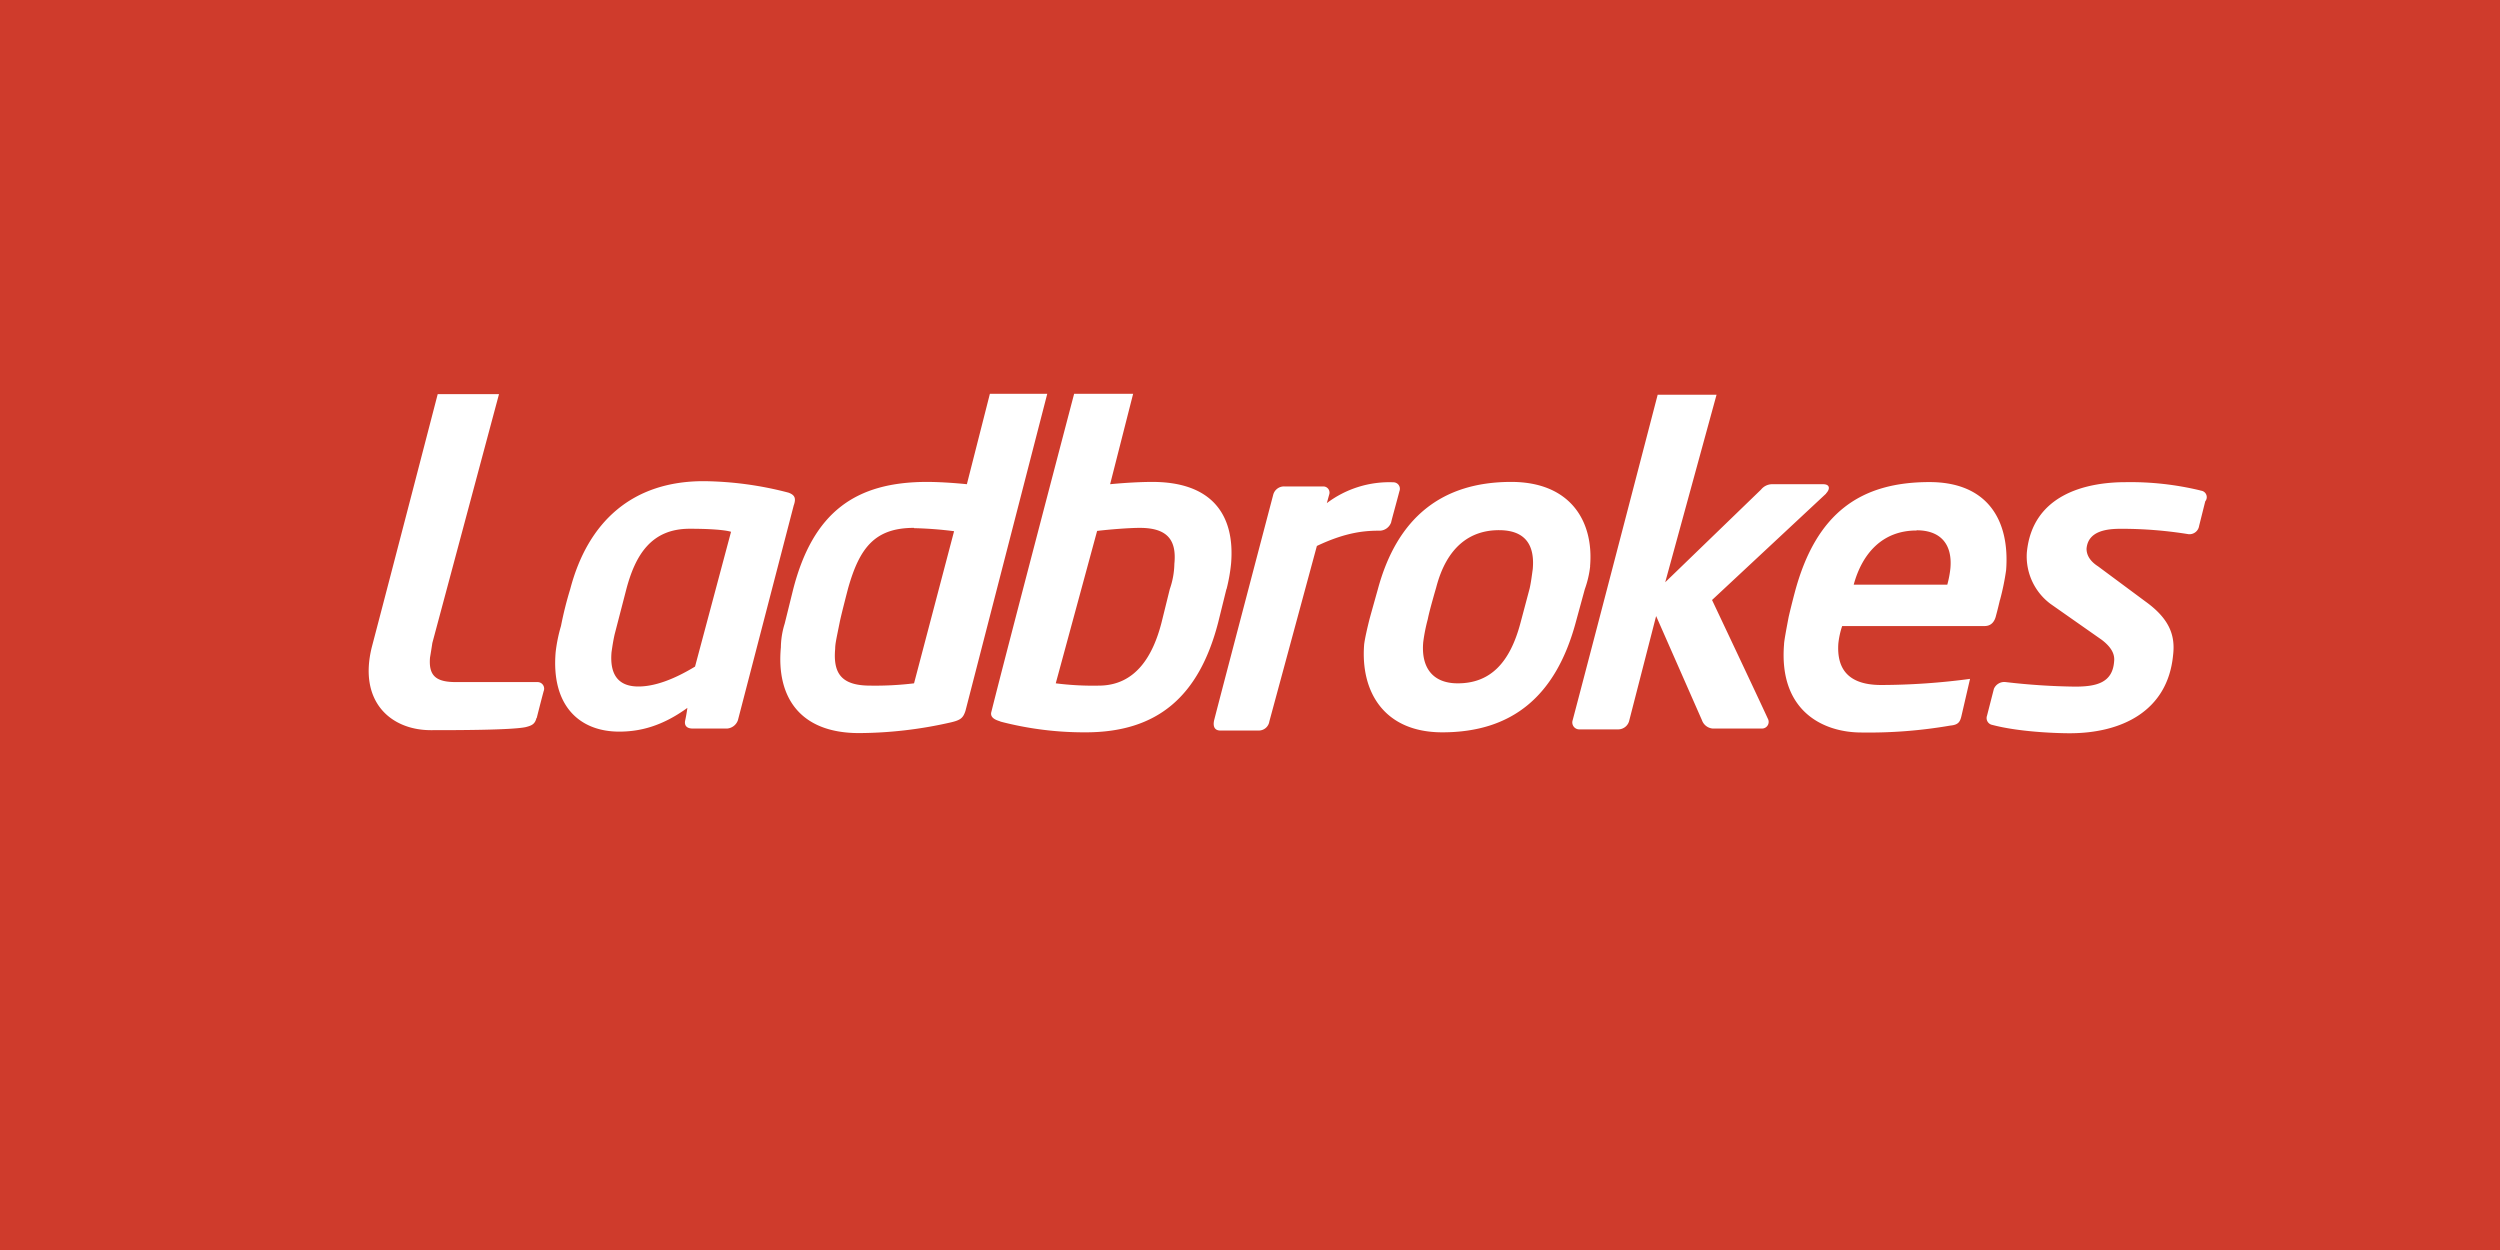 <svg xmlns="http://www.w3.org/2000/svg" viewBox="0 0 600 300"><defs><style>.cls-1{fill:#cf3b2c;}.cls-2{fill:#fff;}</style></defs><g id="Layer_2" data-name="Layer 2"><g id="Layer_1-2" data-name="Layer 1"><rect class="cls-1" width="600" height="300"/><path class="cls-2" d="M128.76,172.3c-.37,1.47-1.1,1.83-2.57,2.2-3.31.74-17.28.74-22.79.74-9.56,0-17.46-6.8-14.15-20,4.59-17.46,15.8-60.65,15.8-60.65h14.71l-16,59.73c-.19,1.29-.37,2.39-.56,3.5-.36,4.41,1.47,5.88,6.25,5.88H129a1.58,1.58,0,0,1,1.47,2.2c-.74,2.76-1.66,6.44-1.66,6.44m90.61-45.58a89.9,89.9,0,0,1,9.56.73L219.37,164a77.2,77.2,0,0,1-10.47.55c-6.8,0-9-2.76-8.46-8.82,0-1.29.37-2.76,1.1-6.44.37-1.84,2-8.08,2-8.08,2.75-9.75,6.43-14.52,15.8-14.52m32-32.17H237.57l-5.52,21.69c-3.67-.37-7.16-.55-9.55-.55-17.1,0-27.39,7.17-32.17,25.91l-2,8.09a19.69,19.69,0,0,0-.92,5.7c-1.1,11.76,4.41,20.58,18.75,20.58a100.53,100.53,0,0,0,22.05-2.57c2.39-.55,2.95-1.1,3.5-2.76Zm22.24,32.17c6.8,0,8.82,3.12,8.27,8.63a19.5,19.5,0,0,1-1.1,6.07l-2,8.09c-2,7.72-6.07,15.07-15.07,15.07a70.77,70.77,0,0,1-10.3-.55l9.93-36.58c3.12-.37,7.72-.73,10.29-.73m20.77,14.7a40.53,40.53,0,0,0,1.1-6.25c.92-11.58-4.59-19.48-18.93-19.48-2.57,0-6.25.18-10.11.55l5.52-21.69H257.79s-16.55,63-19.85,76.28c-.56,1.83,2,2.2,2.2,2.39a79.66,79.66,0,0,0,20.4,2.57c17.28,0,27.2-8.64,31.8-26.28l2-8.09m65.43-14.15c6.07,0,8.64,3.31,8.09,9.37-.19,1.29-.37,2.94-.74,4.6l-2.2,8.27c-2.58,9.74-7.35,14.52-15.07,14.52-6.07,0-8.83-3.86-8.27-9.93a41.36,41.36,0,0,1,1.1-5.51c.37-2,2-7.54,2-7.54,2.57-9.92,8.27-13.78,15.07-13.78m21.87,8.64c.92-10.85-4.78-20.22-18.93-20.22-16.72,0-27.38,8.64-32,25.73,0,0-1.29,4.59-2,7.17-.55,2.2-1.1,4.59-1.29,6.06-.92,11.4,4.78,21.14,18.75,21.14,16.73,0,27.2-8.64,32-26.28l2.21-8.09a23.7,23.7,0,0,0,1.28-5.51m56.61-17.46c.92-.92,1.1-2.21-.73-2.21H425.22a3.47,3.47,0,0,0-2.57,1.29l-23,22.24,12.32-45H397.84s-14.34,55.13-20.4,78.11a1.67,1.67,0,0,0,1.47,2.2h9.55a2.73,2.73,0,0,0,2.58-2.2l6.43-25,11,25a3,3,0,0,0,2.57,2h11.76a1.6,1.6,0,0,0,1.47-2.39C422.1,167.7,410.89,144,410.89,144l27.38-25.54M460,127.27c5.7,0,8.64,3.31,8.09,9.19a24.46,24.46,0,0,1-.74,3.86H444.89c2-7.36,6.8-13,15.07-13M480,144a59.47,59.47,0,0,0,1.47-7.17c.92-12.13-4.59-21.13-18.38-21.13-16.35,0-27.2,7.17-32.34,26.46,0,0-.74,2.76-1.47,5.89-.56,2.94-1.11,5.88-1.11,6.61-1.28,16,9.38,21.14,18.57,21.14a114.72,114.72,0,0,0,21.32-1.66c2-.18,2.39-.91,2.75-2.57l2-8.64a162.6,162.6,0,0,1-21.32,1.47c-8.27,0-10.66-4.22-10.29-9.92a19.34,19.34,0,0,1,.92-4.23h34.19c1.47,0,2.39-.92,2.75-2.57,0,0,.37-1.29.92-3.68m48.16-26.28a71.32,71.32,0,0,0-18-2c-9.74,0-22.42,3.12-23.7,16.91a14.21,14.21,0,0,0,5.69,12.31l12.32,8.64c2.39,1.84,3.12,3.49,2.94,5.15-.37,5.14-4.23,6.06-9.38,6.06a158.92,158.92,0,0,1-16.72-1.1,2.71,2.71,0,0,0-2.76,1.65l-1.65,6.44a1.67,1.67,0,0,0,1.28,2.2c6.25,1.66,15.08,2,18.57,2,12.5,0,23.52-5.33,24.81-18.74.55-4.6-.74-8.64-6.62-12.87l-11.39-8.45c-2-1.29-2.76-2.76-2.76-4.23.37-4.41,5.15-4.78,8.27-4.78a100.63,100.63,0,0,1,16.18,1.29,2.34,2.34,0,0,0,2.57-2l1.47-5.88a1.57,1.57,0,0,0-1.1-2.57m-192.25,0a1.56,1.56,0,0,0-1.47-2,24.88,24.88,0,0,0-16,5l.55-2a1.48,1.48,0,0,0-1.47-2h-9.19a2.67,2.67,0,0,0-2.76,2s-11.94,45.4-14.15,54c-.37,1.47,0,2.58,1.47,2.58h9.19a2.57,2.57,0,0,0,2.57-2.21l11.4-42.09c7.35-3.49,11.94-3.67,15.25-3.67a3,3,0,0,0,2.58-2c0-.19,1.28-4.78,2-7.54M165.52,126.9c-9.19,0-13.05,6.25-15.25,14.7l-2.76,10.66c-.37,1.66-.55,2.94-.74,4.23-.55,6.25,2.39,8.27,6.44,8.27,3.86,0,8.45-1.65,13.6-4.78l8.64-32.35c-1.84-.55-6.07-.73-9.93-.73m25-5.7L177.1,172.85a3,3,0,0,1-2.57,2h-8.27c-1.66,0-2-.92-1.84-1.84.37-1.65.55-3.12.55-3.12-6.07,4.41-11.4,5.7-16.36,5.7-9.56,0-16.36-6.25-15.25-19.12a37.23,37.23,0,0,1,1.28-6.25,87,87,0,0,1,2.21-8.82c4.23-16.17,14.89-25.92,32-25.92a83,83,0,0,1,20.4,2.76c1.47.55,1.84,1.29,1.29,2.94"/></g></g></svg>